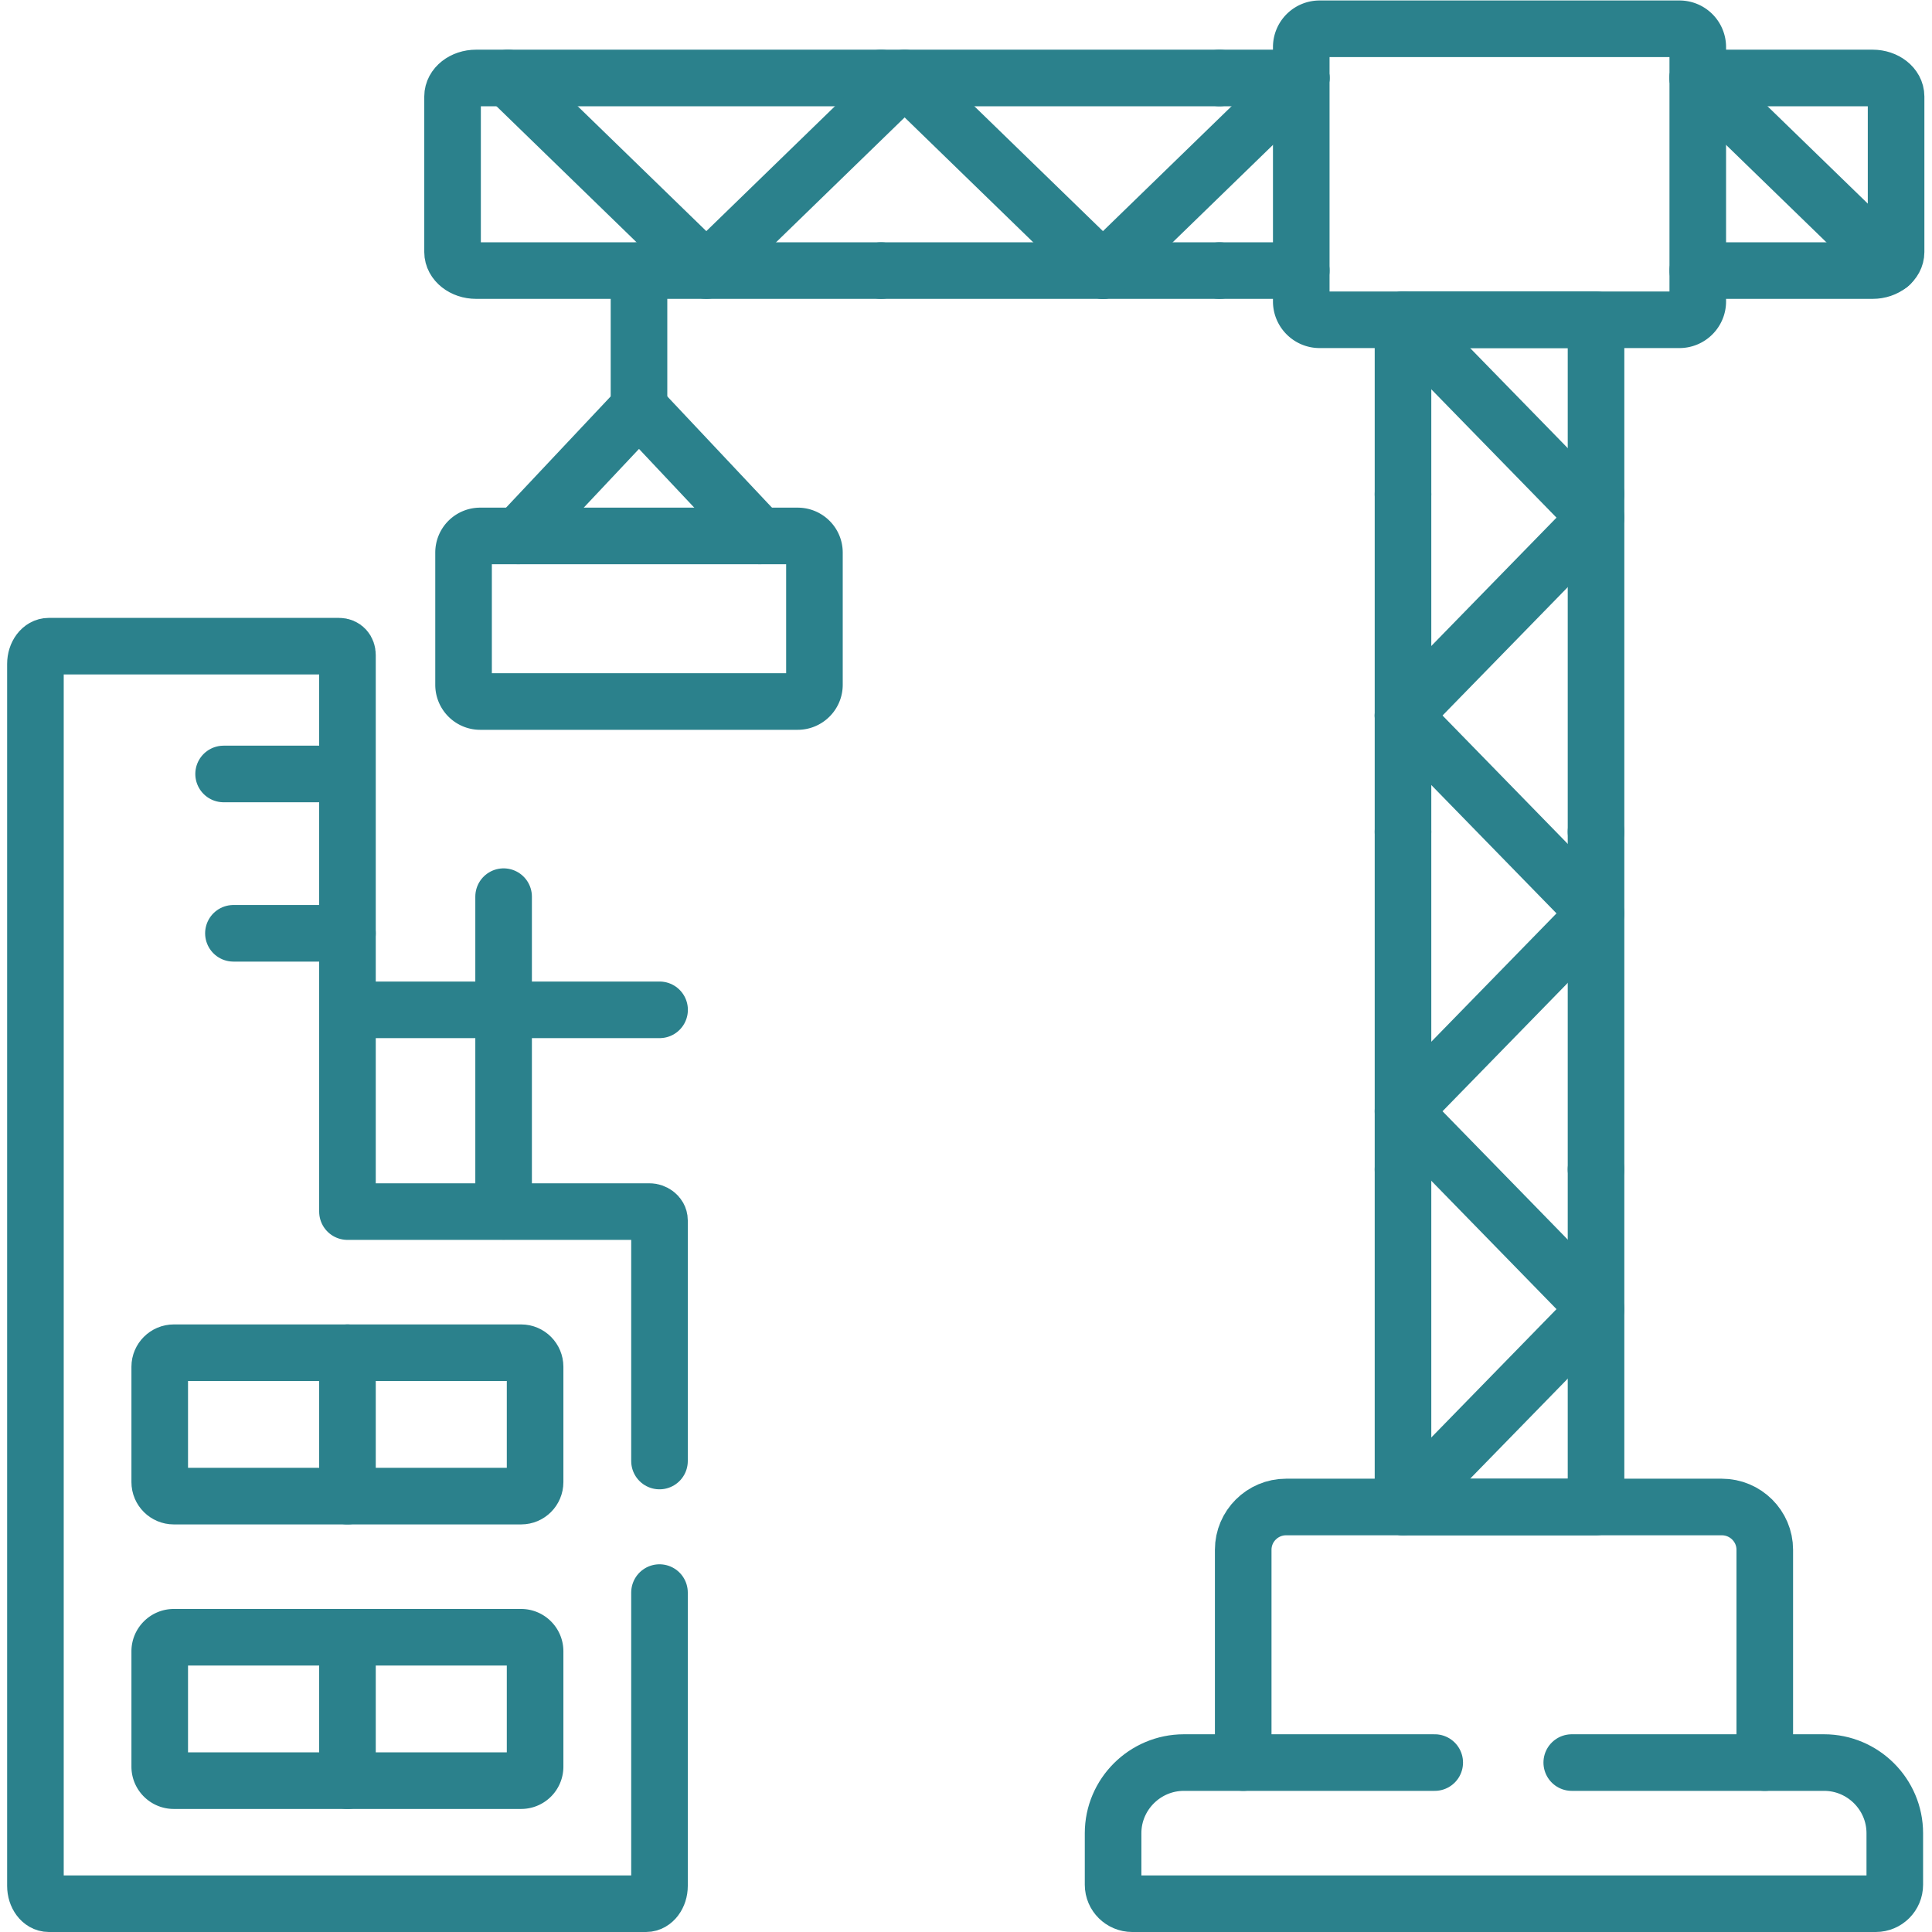 <svg xmlns="http://www.w3.org/2000/svg" xmlns:xlink="http://www.w3.org/1999/xlink" width="512" height="512" x="0" y="0" viewBox="0 0 682.667 682.667" style="enable-background:new 0 0 512 512" xml:space="preserve" class=""><g><defs><clipPath id="a" clipPathUnits="userSpaceOnUse"><path d="M0 512h512V0H0Z" fill="#2b818c" opacity="1" data-original="#000000"></path></clipPath></defs><path d="M0 0v-83.414" style="stroke-linecap: round; stroke-linejoin: round; stroke-miterlimit: 10; stroke-dasharray: none; stroke-opacity: 1;" transform="matrix(1.333 0 0 -1.333 177.948 316.83)" fill="none" stroke="#2B818C" stroke-width="15px" stroke-linecap="round" stroke-linejoin="round" stroke-miterlimit="10" stroke-dasharray="none" stroke-opacity="" data-original="#000000" opacity="1"></path><path d="M0 0h82.713" style="stroke-linecap: round; stroke-linejoin: round; stroke-miterlimit: 10; stroke-dasharray: none; stroke-opacity: 1;" transform="matrix(1.333 0 0 -1.333 122.806 356.82)" fill="none" stroke="#2B818C" stroke-width="15px" stroke-linecap="round" stroke-linejoin="round" stroke-miterlimit="10" stroke-dasharray="none" stroke-opacity="" data-original="#000000" opacity="1"></path><g clip-path="url(#a)" transform="matrix(1.333 0 0 -1.333 0 682.667)"><path d="M0 0h66.896C77.193 0 85.63-8.419 85.63-18.721V-32.39c0-2.767-2.259-5.022-5.033-5.022h-197.116c-2.774 0-5.062 2.255-5.062 5.022v13.669C-121.581-8.419-113.144 0-102.818 0h66.496" style="stroke-linecap: round; stroke-linejoin: round; stroke-miterlimit: 10; stroke-dasharray: none; stroke-opacity: 1;" transform="translate(416.635 44.912)" fill="none" stroke="#2B818C" stroke-width="15px" stroke-linecap="round" stroke-linejoin="round" stroke-miterlimit="10" stroke-dasharray="none" stroke-opacity="" data-original="#000000" opacity="1"></path><path d="M0 0v-89.491h-51.167V0" style="stroke-linecap: round; stroke-linejoin: round; stroke-miterlimit: 10; stroke-dasharray: none; stroke-opacity: 1;" transform="translate(423.07 202.15)" fill="none" stroke="#2B818C" stroke-width="15px" stroke-linecap="round" stroke-linejoin="round" stroke-miterlimit="10" stroke-dasharray="none" stroke-opacity="" data-original="#000000" opacity="1"></path><path d="M0 0v89.492" style="stroke-linecap: round; stroke-linejoin: round; stroke-miterlimit: 10; stroke-dasharray: none; stroke-opacity: 1;" transform="translate(371.903 202.15)" fill="none" stroke="#2B818C" stroke-width="15px" stroke-linecap="round" stroke-linejoin="round" stroke-miterlimit="10" stroke-dasharray="none" stroke-opacity="" data-original="#000000" opacity="1"></path><path d="M0 0v-89.492" style="stroke-linecap: round; stroke-linejoin: round; stroke-miterlimit: 10; stroke-dasharray: none; stroke-opacity: 1;" transform="translate(423.07 291.643)" fill="none" stroke="#2B818C" stroke-width="15px" stroke-linecap="round" stroke-linejoin="round" stroke-miterlimit="10" stroke-dasharray="none" stroke-opacity="" data-original="#000000" opacity="1"></path><path d="M0 0v89.492" style="stroke-linecap: round; stroke-linejoin: round; stroke-miterlimit: 10; stroke-dasharray: none; stroke-opacity: 1;" transform="translate(371.903 291.643)" fill="none" stroke="#2B818C" stroke-width="15px" stroke-linecap="round" stroke-linejoin="round" stroke-miterlimit="10" stroke-dasharray="none" stroke-opacity="" data-original="#000000" opacity="1"></path><path d="M0 0v-89.492" style="stroke-linecap: round; stroke-linejoin: round; stroke-miterlimit: 10; stroke-dasharray: none; stroke-opacity: 1;" transform="translate(423.07 381.135)" fill="none" stroke="#2B818C" stroke-width="15px" stroke-linecap="round" stroke-linejoin="round" stroke-miterlimit="10" stroke-dasharray="none" stroke-opacity="" data-original="#000000" opacity="1"></path><path d="m0 0 51.167-52.451L0-104.902l51.167-52.452L0-209.804" style="stroke-linecap: round; stroke-linejoin: round; stroke-miterlimit: 10; stroke-dasharray: none; stroke-opacity: 1;" transform="translate(371.903 322.463)" fill="none" stroke="#2B818C" stroke-width="15px" stroke-linecap="round" stroke-linejoin="round" stroke-miterlimit="10" stroke-dasharray="none" stroke-opacity="" data-original="#000000" opacity="1"></path><path d="M0 0v46.229h51.167V0" style="stroke-linecap: round; stroke-linejoin: round; stroke-miterlimit: 10; stroke-dasharray: none; stroke-opacity: 1;" transform="translate(371.903 381.135)" fill="none" stroke="#2B818C" stroke-width="15px" stroke-linecap="round" stroke-linejoin="round" stroke-miterlimit="10" stroke-dasharray="none" stroke-opacity="" data-original="#000000" opacity="1"></path><path d="m0 0 51.167-52.451L0-104.901" style="stroke-linecap: round; stroke-linejoin: round; stroke-miterlimit: 10; stroke-dasharray: none; stroke-opacity: 1;" transform="translate(371.903 427.364)" fill="none" stroke="#2B818C" stroke-width="15px" stroke-linecap="round" stroke-linejoin="round" stroke-miterlimit="10" stroke-dasharray="none" stroke-opacity="" data-original="#000000" opacity="1"></path><path d="M0 0h95.383a4.852 4.852 0 0 0 4.861-4.852v-67.432c0-2.654-2.173-4.852-4.861-4.852H0c-2.688 0-4.862 2.198-4.862 4.852v67.432A4.853 4.853 0 0 0 0 0Z" style="stroke-linecap: round; stroke-linejoin: round; stroke-miterlimit: 10; stroke-dasharray: none; stroke-opacity: 1;" transform="translate(349.796 504.5)" fill="none" stroke="#2B818C" stroke-width="15px" stroke-linecap="round" stroke-linejoin="round" stroke-miterlimit="10" stroke-dasharray="none" stroke-opacity="" data-original="#000000" opacity="1"></path><path d="M0 0h21.68m0-51.053H0" style="stroke-linecap: round; stroke-linejoin: round; stroke-miterlimit: 10; stroke-dasharray: none; stroke-opacity: 1;" transform="translate(323.254 491.459)" fill="none" stroke="#2B818C" stroke-width="15px" stroke-linecap="round" stroke-linejoin="round" stroke-miterlimit="10" stroke-dasharray="none" stroke-opacity="" data-original="#000000" opacity="1"></path><path d="M0 0h-89.691" style="stroke-linecap: round; stroke-linejoin: round; stroke-miterlimit: 10; stroke-dasharray: none; stroke-opacity: 1;" transform="translate(323.254 440.406)" fill="none" stroke="#2B818C" stroke-width="15px" stroke-linecap="round" stroke-linejoin="round" stroke-miterlimit="10" stroke-dasharray="none" stroke-opacity="" data-original="#000000" opacity="1"></path><path d="M0 0h89.691" style="stroke-linecap: round; stroke-linejoin: round; stroke-miterlimit: 10; stroke-dasharray: none; stroke-opacity: 1;" transform="translate(233.563 491.459)" fill="none" stroke="#2B818C" stroke-width="15px" stroke-linecap="round" stroke-linejoin="round" stroke-miterlimit="10" stroke-dasharray="none" stroke-opacity="" data-original="#000000" opacity="1"></path><path d="M0 0h-107.366c-3.432 0-6.235 2.226-6.235 4.908v41.236c0 2.71 2.803 4.909 6.235 4.909H0" style="stroke-linecap: round; stroke-linejoin: round; stroke-miterlimit: 10; stroke-dasharray: none; stroke-opacity: 1;" transform="translate(233.563 440.406)" fill="none" stroke="#2B818C" stroke-width="15px" stroke-linecap="round" stroke-linejoin="round" stroke-miterlimit="10" stroke-dasharray="none" stroke-opacity="" data-original="#000000" opacity="1"></path><path d="m0 0 50.938-49.455m-208.613-1.598L-105.106 0" style="stroke-linecap: round; stroke-linejoin: round; stroke-miterlimit: 10; stroke-dasharray: none; stroke-opacity: 1;" transform="translate(450.04 491.459)" fill="none" stroke="#2B818C" stroke-width="15px" stroke-linecap="round" stroke-linejoin="round" stroke-miterlimit="10" stroke-dasharray="none" stroke-opacity="" data-original="#000000" opacity="1"></path><path d="m0 0 52.567-51.053L105.136 0l52.567-51.053" style="stroke-linecap: round; stroke-linejoin: round; stroke-miterlimit: 10; stroke-dasharray: none; stroke-opacity: 1;" transform="translate(134.662 491.459)" fill="none" stroke="#2B818C" stroke-width="15px" stroke-linecap="round" stroke-linejoin="round" stroke-miterlimit="10" stroke-dasharray="none" stroke-opacity="" data-original="#000000" opacity="1"></path><path d="M0 0v-36.328" style="stroke-linecap: round; stroke-linejoin: round; stroke-miterlimit: 10; stroke-dasharray: none; stroke-opacity: 1;" transform="translate(169.383 440.406)" fill="none" stroke="#2B818C" stroke-width="15px" stroke-linecap="round" stroke-linejoin="round" stroke-miterlimit="10" stroke-dasharray="none" stroke-opacity="" data-original="#000000" opacity="1"></path><path d="M0 0h84.172c2.431 0 4.432-1.97 4.432-4.395v-35.072c0-2.426-2.001-4.423-4.432-4.423H0c-2.431 0-4.404 1.997-4.404 4.423v35.072A4.402 4.402 0 0 0 0 0Z" style="stroke-linecap: round; stroke-linejoin: round; stroke-miterlimit: 10; stroke-dasharray: none; stroke-opacity: 1;" transform="translate(127.283 370.063)" fill="none" stroke="#2B818C" stroke-width="15px" stroke-linecap="round" stroke-linejoin="round" stroke-miterlimit="10" stroke-dasharray="none" stroke-opacity="" data-original="#000000" opacity="1"></path><path d="m0 0-32.004-34.016M0 0l32.005-34.016" style="stroke-linecap: round; stroke-linejoin: round; stroke-miterlimit: 10; stroke-dasharray: none; stroke-opacity: 1;" transform="translate(169.383 404.078)" fill="none" stroke="#2B818C" stroke-width="15px" stroke-linecap="round" stroke-linejoin="round" stroke-miterlimit="10" stroke-dasharray="none" stroke-opacity="" data-original="#000000" opacity="1"></path><path d="M0 0h46.362c3.404 0 6.206-2.198 6.206-4.909v-41.236c0-2.682-2.802-4.908-6.206-4.908H0" style="stroke-linecap: round; stroke-linejoin: round; stroke-miterlimit: 10; stroke-dasharray: none; stroke-opacity: 1;" transform="translate(450.04 491.459)" fill="none" stroke="#2B818C" stroke-width="15px" stroke-linecap="round" stroke-linejoin="round" stroke-miterlimit="10" stroke-dasharray="none" stroke-opacity="" data-original="#000000" opacity="1"></path><path d="M0 0h92.094c2.03 0 3.689-1.685 3.689-3.71v-30.592c0-2.054-1.659-3.71-3.689-3.71H0c-2.03 0-3.718 1.656-3.718 3.71V-3.71C-3.718-1.685-2.03 0 0 0Z" style="stroke-linecap: round; stroke-linejoin: round; stroke-miterlimit: 10; stroke-dasharray: none; stroke-opacity: 1;" transform="translate(46.058 153.553)" fill="none" stroke="#2B818C" stroke-width="15px" stroke-linecap="round" stroke-linejoin="round" stroke-miterlimit="10" stroke-dasharray="none" stroke-opacity="" data-original="#000000" opacity="1"></path><path d="M0 0v-38.012" style="stroke-linecap: round; stroke-linejoin: round; stroke-miterlimit: 10; stroke-dasharray: none; stroke-opacity: 1;" transform="translate(92.105 153.553)" fill="none" stroke="#2B818C" stroke-width="15px" stroke-linecap="round" stroke-linejoin="round" stroke-miterlimit="10" stroke-dasharray="none" stroke-opacity="" data-original="#000000" opacity="1"></path><path d="M0 0h92.094c2.03 0 3.689-1.684 3.689-3.71v-30.592a3.7 3.7 0 0 0-3.689-3.709H0c-2.03 0-3.718 1.655-3.718 3.709V-3.71C-3.718-1.684-2.03 0 0 0Z" style="stroke-linecap: round; stroke-linejoin: round; stroke-miterlimit: 10; stroke-dasharray: none; stroke-opacity: 1;" transform="translate(46.058 78.129)" fill="none" stroke="#2B818C" stroke-width="15px" stroke-linecap="round" stroke-linejoin="round" stroke-miterlimit="10" stroke-dasharray="none" stroke-opacity="" data-original="#000000" opacity="1"></path><path d="M0 0v-38.011" style="stroke-linecap: round; stroke-linejoin: round; stroke-miterlimit: 10; stroke-dasharray: none; stroke-opacity: 1;" transform="translate(92.105 78.129)" fill="none" stroke="#2B818C" stroke-width="15px" stroke-linecap="round" stroke-linejoin="round" stroke-miterlimit="10" stroke-dasharray="none" stroke-opacity="" data-original="#000000" opacity="1"></path><path d="M0 0v-77.763c0-2.568-1.602-4.709-3.547-4.709h-158.332c-1.974 0-3.547 2.141-3.547 4.709V246.16c0 2.597 1.573 4.709 3.547 4.709h76.906c1.459 0 2.26-1.057 2.26-2.341V100.992h80.139c.972 0 2.574-.799 2.574-2.34v-63.78" style="stroke-linecap: round; stroke-linejoin: round; stroke-miterlimit: 10; stroke-dasharray: none; stroke-opacity: 1;" transform="translate(174.817 89.972)" fill="none" stroke="#2B818C" stroke-width="15px" stroke-linecap="round" stroke-linejoin="round" stroke-miterlimit="10" stroke-dasharray="none" stroke-opacity="" data-original="#000000" opacity="1"></path><path d="M0 0h30.23" style="stroke-linecap: round; stroke-linejoin: round; stroke-miterlimit: 10; stroke-dasharray: none; stroke-opacity: 1;" transform="translate(59.272 306.967)" fill="none" stroke="#2B818C" stroke-width="15px" stroke-linecap="round" stroke-linejoin="round" stroke-miterlimit="10" stroke-dasharray="none" stroke-opacity="" data-original="#000000" opacity="1"></path><path d="M0 0h30.23" style="stroke-linecap: round; stroke-linejoin: round; stroke-miterlimit: 10; stroke-dasharray: none; stroke-opacity: 1;" transform="translate(61.874 264.732)" fill="none" stroke="#2B818C" stroke-width="15px" stroke-linecap="round" stroke-linejoin="round" stroke-miterlimit="10" stroke-dasharray="none" stroke-opacity="" data-original="#000000" opacity="1"></path><path d="M0 0v56.417c0 6.25 5.12 11.33 11.354 11.33h115.518c6.264 0 11.384-5.08 11.384-11.33V0" style="stroke-linecap: round; stroke-linejoin: round; stroke-miterlimit: 10; stroke-dasharray: none; stroke-opacity: 1;" transform="translate(329.546 44.912)" fill="none" stroke="#2B818C" stroke-width="15px" stroke-linecap="round" stroke-linejoin="round" stroke-miterlimit="10" stroke-dasharray="none" stroke-opacity="" data-original="#000000" opacity="1"></path></g></g></svg>